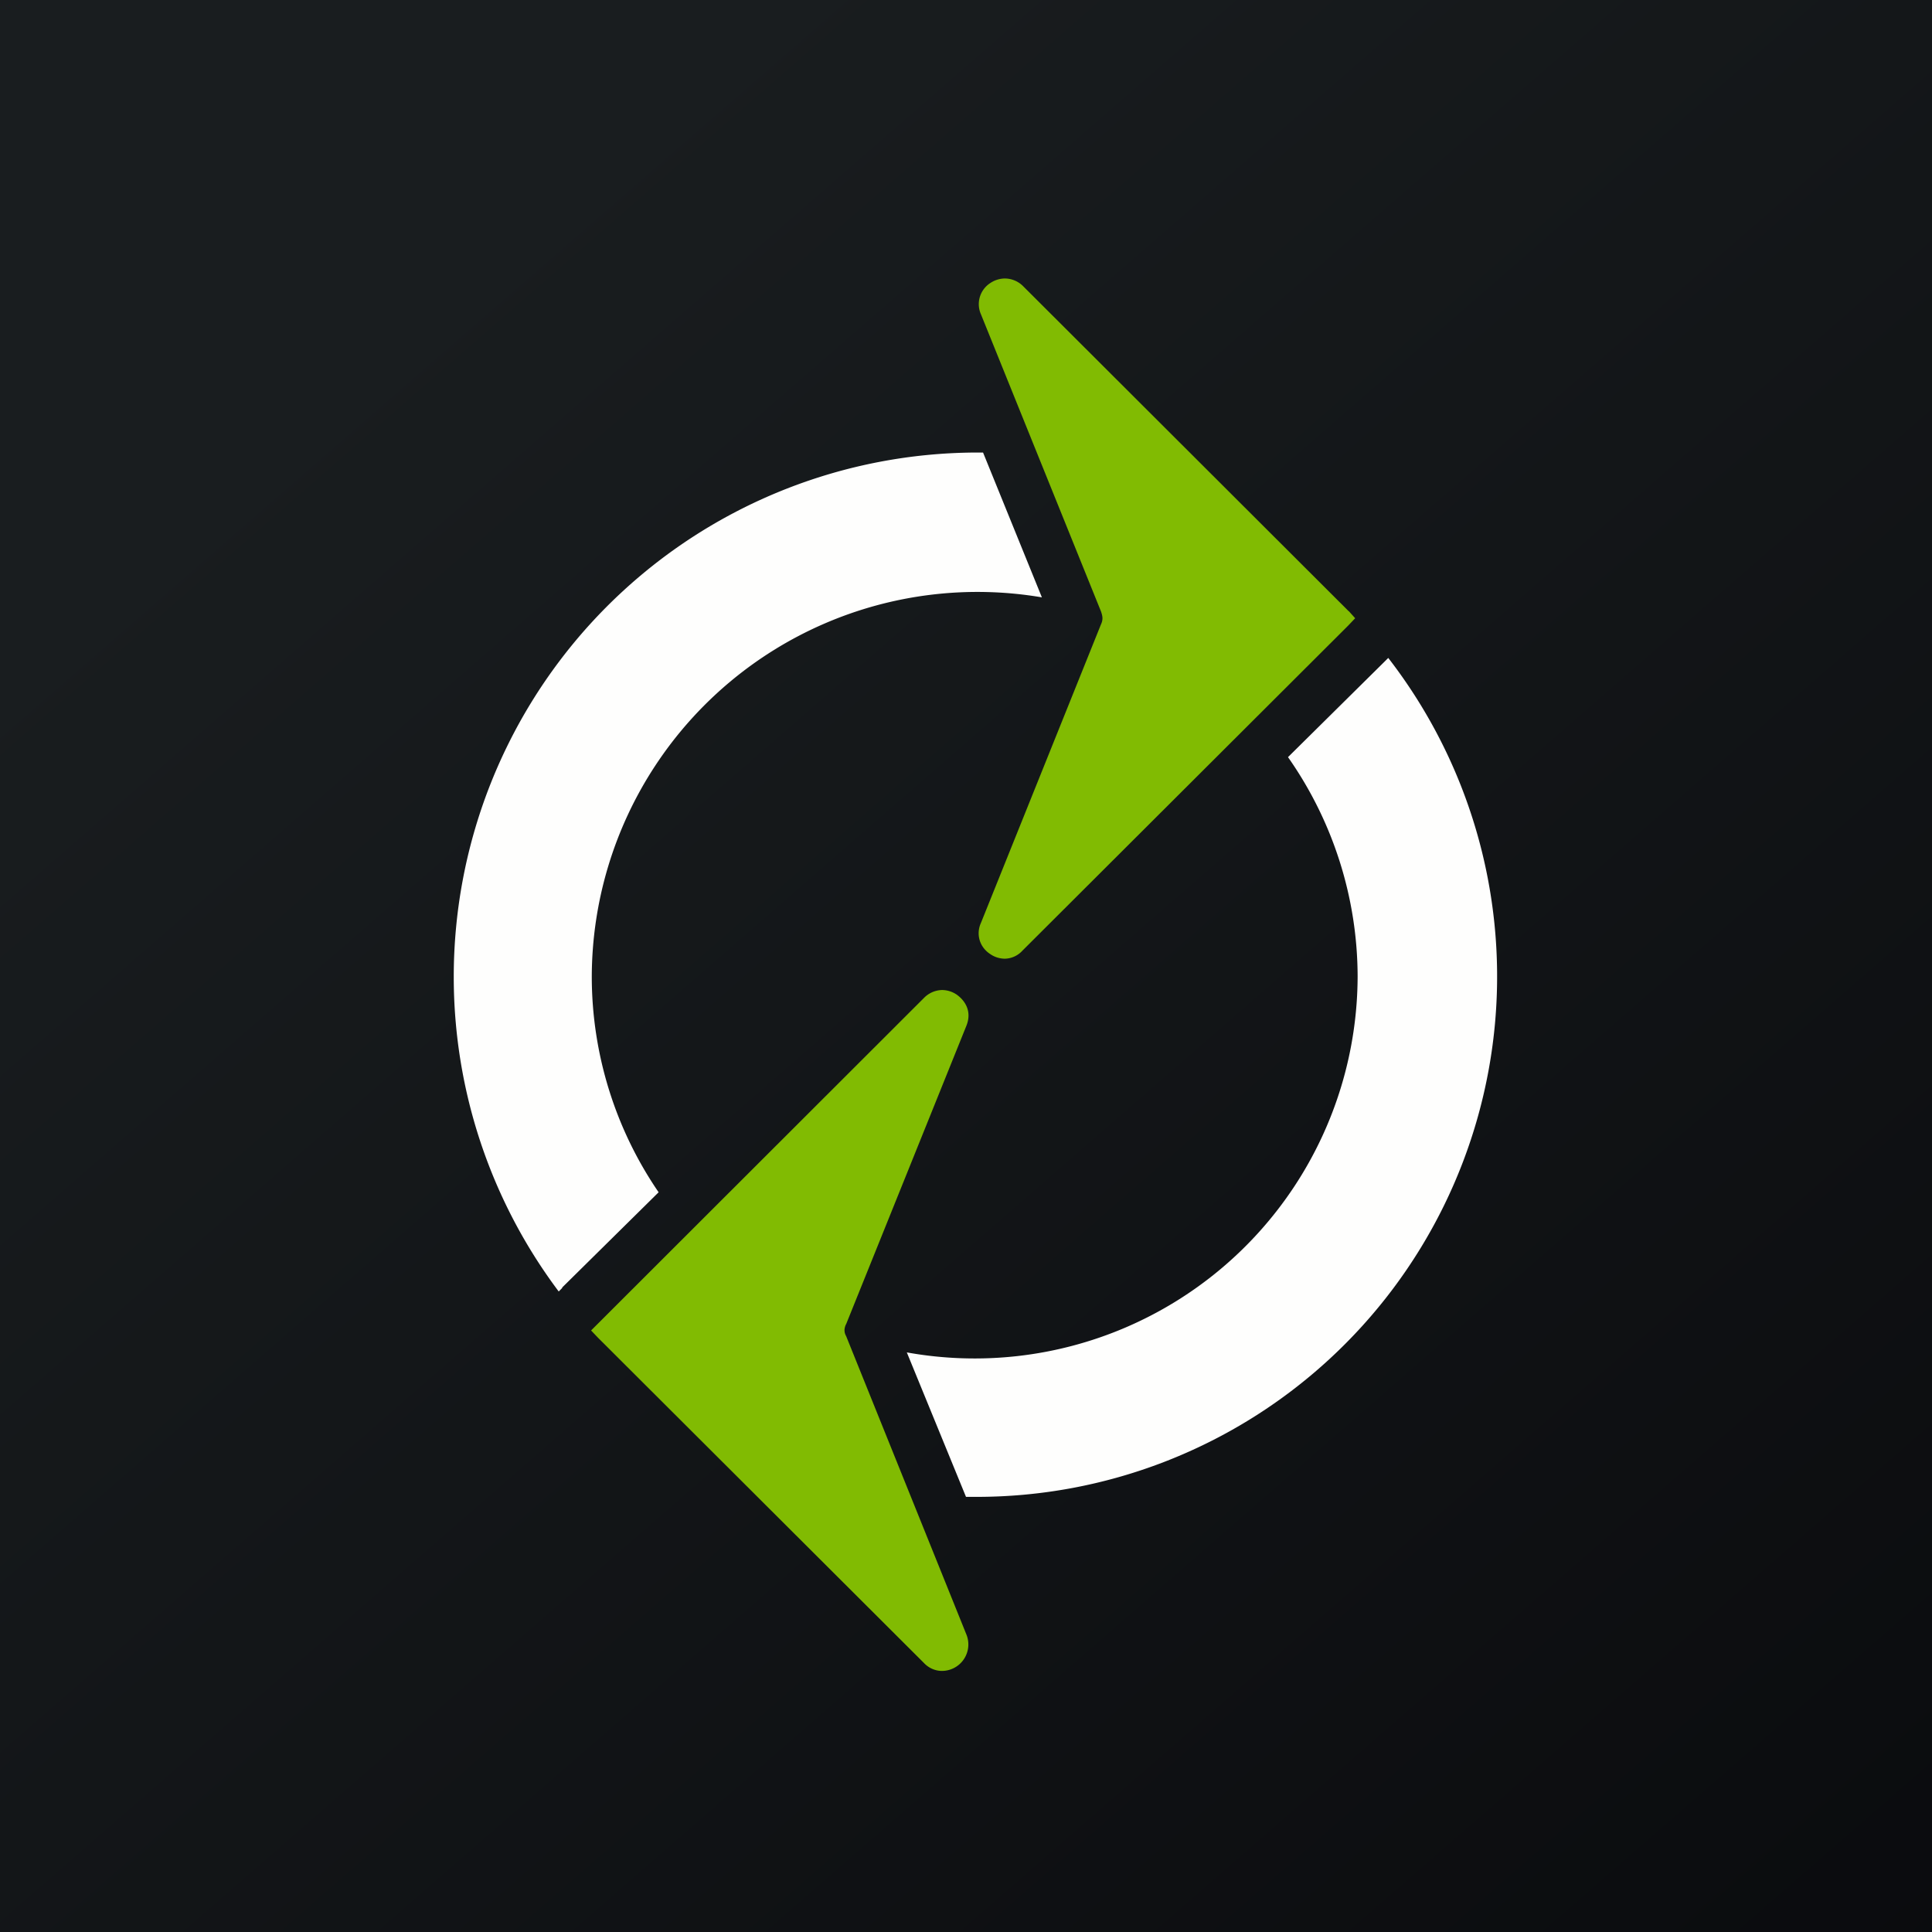 <svg xmlns="http://www.w3.org/2000/svg" viewBox="0 0 55.5 55.5"><rect x="0" y="0" width="55.5" height="55.5" fill="#808080" stroke="none"/><path fill="url(#a)" d="M0 0h55.5v55.5H0Z"/><path fill="#81BB02" d="M38.74 17.555 29.4 8.23a.75.75 0 0 0-.53-.23.76.76 0 0 0-.42.13.72.72 0 0 0-.27.9l3.45 8.54c.02.06.04.13.04.19a.4.4 0 0 1-.04.17l-3.45 8.58c-.15.33-.04.7.27.9.13.09.28.13.42.13a.7.7 0 0 0 .5-.23l9.36-9.34.2-.21-.18-.2ZM27.76 46.95l-3.45-8.56c-.03-.06-.05-.1-.05-.19a.4.4 0 0 1 .05-.17l3.45-8.56c.17-.42-.04-.73-.28-.9a.76.76 0 0 0-.42-.13.75.75 0 0 0-.52.23l-9.35 9.34-.21.21.2.21 9.36 9.34c.14.15.33.23.52.23a.76.76 0 0 0 .7-1.05"/><path fill="#FEFEFD" d="m16.15 36.985 2.77-2.735A10.97 10.97 0 0 1 17 28.06a11.08 11.08 0 0 1 12.93-10.9L28.24 13h-.23a15.06 15.06 0 0 0-11.96 24.1l.1-.1ZM39.88 18.9l-.1.1L37 21.75a11 11 0 0 1 2 6.3 11 11 0 0 1-12.95 10.8l1.7 4.15h.26a14.95 14.95 0 0 0 11.87-24.1"/><defs><linearGradient id="a" x1="10.42" x2="68.15" y1="9.71" y2="76.02" gradientUnits="userSpaceOnUse"><stop offset="0" stop-color="#191D1F"/><stop offset="1" stop-color="#050508"/></linearGradient></defs></svg>